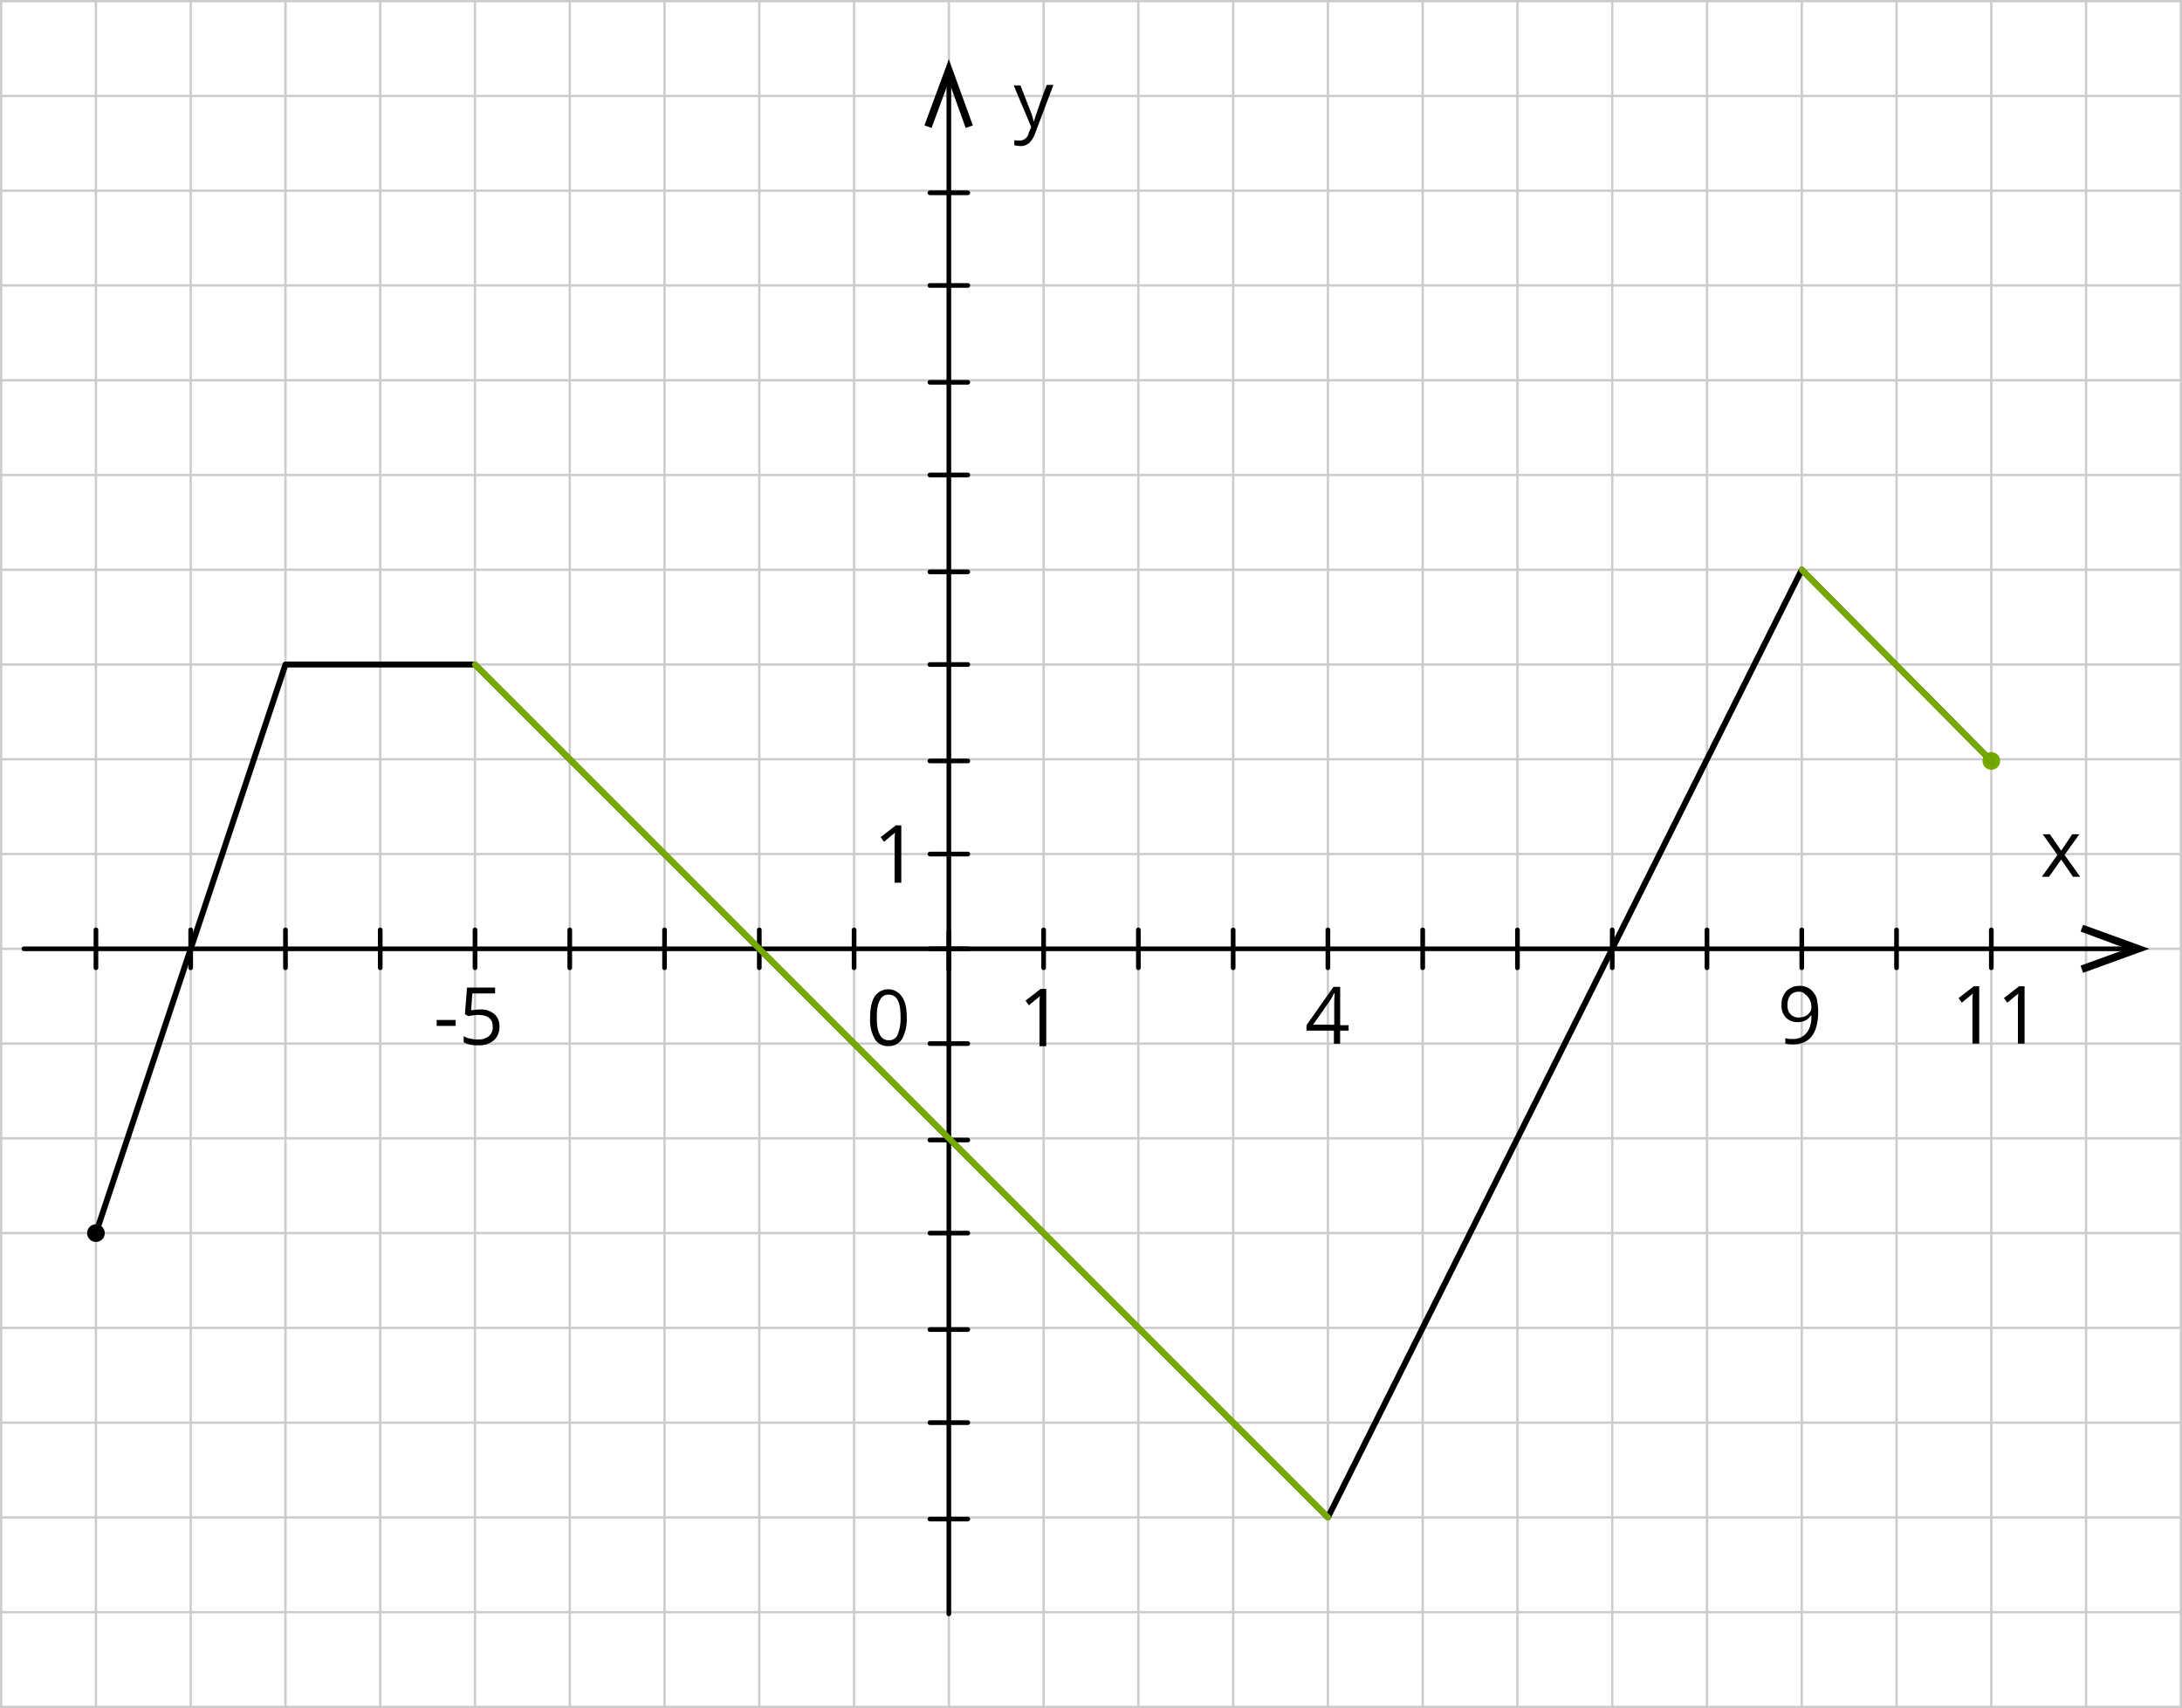 <svg xmlns="http://www.w3.org/2000/svg" width="700.75" height="548.58" viewBox="0 0 700.75 548.58">
  <defs>
    <style>
      .cls-1, .cls-2, .cls-5, .cls-6 {
        fill: none;
        stroke-linecap: round;
        stroke-linejoin: round;
      }

      .cls-1 {
        stroke: #ccc;
        stroke-width: 0.75px;
      }

      .cls-2, .cls-5 {
        stroke: #000;
      }

      .cls-2 {
        stroke-width: 1.5px;
      }

      .cls-3 {
        fill-rule: evenodd;
      }

      .cls-4 {
        fill: #76a900;
      }

      .cls-5 {
        stroke-width: 1.9px;
      }

      .cls-6 {
        stroke: #76a900;
        stroke-width: 1.98px;
      }
    </style>
  </defs>
  <title>3_4Asset 1</title>
  <g id="Layer_2" data-name="Layer 2">
    <g id="_1" data-name="1">
      <g>
        <line class="cls-1" x1="0.38" y1="0.38" x2="700.38" y2="0.38"/>
        <line class="cls-1" x1="0.38" y1="30.81" x2="700.38" y2="30.81"/>
        <line class="cls-1" x1="122.11" y1="548.2" x2="122.11" y2="0.38"/>
        <line class="cls-1" x1="152.55" y1="548.2" x2="152.55" y2="0.38"/>
        <line class="cls-1" x1="182.98" y1="548.2" x2="182.98" y2="0.38"/>
        <line class="cls-1" x1="213.42" y1="548.2" x2="213.42" y2="0.38"/>
        <line class="cls-1" x1="243.85" y1="548.2" x2="243.85" y2="0.38"/>
        <line class="cls-1" x1="274.29" y1="548.2" x2="274.29" y2="0.38"/>
        <line class="cls-1" x1="304.72" y1="548.2" x2="304.72" y2="0.38"/>
        <line class="cls-1" x1="335.16" y1="548.2" x2="335.16" y2="0.38"/>
        <line class="cls-1" x1="365.59" y1="548.2" x2="365.59" y2="0.38"/>
        <line class="cls-1" x1="396.03" y1="548.2" x2="396.03" y2="0.38"/>
        <line class="cls-1" x1="426.46" y1="548.2" x2="426.46" y2="0.38"/>
        <line class="cls-1" x1="456.9" y1="548.2" x2="456.9" y2="0.38"/>
        <line class="cls-1" x1="487.33" y1="548.2" x2="487.33" y2="0.38"/>
        <line class="cls-1" x1="517.77" y1="548.2" x2="517.77" y2="0.38"/>
        <line class="cls-1" x1="0.38" y1="548.2" x2="0.38" y2="0.38"/>
        <line class="cls-1" x1="30.81" y1="548.2" x2="30.81" y2="0.38"/>
        <line class="cls-1" x1="61.24" y1="548.2" x2="61.24" y2="0.38"/>
        <line class="cls-1" x1="91.68" y1="548.2" x2="91.68" y2="0.38"/>
        <line class="cls-1" x1="0.38" y1="61.24" x2="700.38" y2="61.24"/>
        <line class="cls-1" x1="0.38" y1="91.68" x2="700.38" y2="91.68"/>
        <line class="cls-1" x1="0.38" y1="122.11" x2="700.38" y2="122.11"/>
        <line class="cls-1" x1="0.38" y1="152.55" x2="700.38" y2="152.55"/>
        <line class="cls-1" x1="0.38" y1="182.98" x2="700.38" y2="182.98"/>
        <line class="cls-1" x1="0.38" y1="213.42" x2="700.38" y2="213.42"/>
        <line class="cls-1" x1="0.38" y1="243.85" x2="700.38" y2="243.85"/>
        <line class="cls-1" x1="0.38" y1="274.29" x2="700.38" y2="274.29"/>
        <line class="cls-1" x1="0.38" y1="304.72" x2="700.38" y2="304.72"/>
        <line class="cls-1" x1="0.38" y1="335.16" x2="700.38" y2="335.16"/>
        <line class="cls-1" x1="0.38" y1="365.59" x2="700.38" y2="365.59"/>
        <line class="cls-1" x1="0.38" y1="396.03" x2="700.38" y2="396.03"/>
        <line class="cls-1" x1="0.38" y1="426.46" x2="700.38" y2="426.46"/>
        <line class="cls-1" x1="0.38" y1="456.9" x2="700.38" y2="456.9"/>
        <line class="cls-1" x1="0.38" y1="487.33" x2="700.38" y2="487.33"/>
        <line class="cls-1" x1="0.38" y1="517.77" x2="700.38" y2="517.77"/>
        <line class="cls-1" x1="548.2" y1="548.2" x2="548.2" y2="0.38"/>
        <line class="cls-1" x1="0.38" y1="548.2" x2="700.38" y2="548.2"/>
        <line class="cls-1" x1="578.64" y1="548.2" x2="578.64" y2="0.38"/>
        <line class="cls-1" x1="609.07" y1="548.2" x2="609.07" y2="0.38"/>
        <line class="cls-1" x1="639.51" y1="548.2" x2="639.51" y2="0.38"/>
        <line class="cls-1" x1="669.94" y1="548.2" x2="669.94" y2="0.38"/>
        <line class="cls-1" x1="700.38" y1="548.2" x2="700.38" y2="0.38"/>
      </g>
      <line class="cls-2" x1="304.72" y1="518.31" x2="304.72" y2="26.08"/>
      <line class="cls-2" x1="7.68" y1="304.72" x2="682.52" y2="304.72"/>
      <line class="cls-2" x1="639.51" y1="310.81" x2="639.51" y2="298.64"/>
      <line class="cls-2" x1="578.64" y1="310.81" x2="578.64" y2="298.64"/>
      <line class="cls-2" x1="548.2" y1="310.81" x2="548.2" y2="298.64"/>
      <line class="cls-2" x1="609.07" y1="310.81" x2="609.07" y2="298.64"/>
      <polygon class="cls-3" points="668.99 312.43 668.18 310.13 683.06 304.72 668.18 299.18 668.99 297.01 690.23 304.72 668.99 312.43"/>
      <line class="cls-2" x1="298.64" y1="304.72" x2="310.81" y2="304.72"/>
      <polygon class="cls-3" points="660.74 274.56 656.01 267.93 658.31 267.93 661.96 273.21 665.48 267.93 667.78 267.93 663.04 274.56 668.05 281.59 665.75 281.59 661.96 276.05 658.04 281.59 655.74 281.59 660.74 274.56"/>
      <line class="cls-2" x1="304.72" y1="311.35" x2="304.72" y2="299.18"/>
      <line class="cls-2" x1="487.33" y1="310.81" x2="487.33" y2="298.64"/>
      <line class="cls-2" x1="426.46" y1="310.81" x2="426.46" y2="298.64"/>
      <line class="cls-2" x1="365.59" y1="310.81" x2="365.59" y2="298.64"/>
      <path class="cls-3" d="M325.55,27.43h2.17l3,7.71a20.6,20.6,0,0,1,1.22,3.79h.14c.13-.41.27-1.09.67-2.17s.54-1.76,3.38-9.47h2.17l-5.82,15.42a8.14,8.14,0,0,1-2,3.25,4.11,4.11,0,0,1-2.7.95h-.14a9.57,9.57,0,0,1-1.89-.27V45a5.38,5.38,0,0,0,1.49.14h.13a2.93,2.93,0,0,0,3-2.44l.81-1.89Z"/>
      <polygon class="cls-3" points="312.43 40.28 310.13 41.09 304.72 26.07 299.18 41.09 296.88 40.28 304.72 19.04 312.43 40.28"/>
      <line class="cls-2" x1="298.64" y1="244.39" x2="310.81" y2="244.39"/>
      <line class="cls-2" x1="298.64" y1="183.66" x2="310.81" y2="183.66"/>
      <line class="cls-2" x1="298.64" y1="122.79" x2="310.81" y2="122.79"/>
      <line class="cls-2" x1="298.64" y1="61.92" x2="310.81" y2="61.92"/>
      <line class="cls-2" x1="298.64" y1="366.13" x2="310.81" y2="366.13"/>
      <line class="cls-2" x1="298.64" y1="427" x2="310.81" y2="427"/>
      <line class="cls-2" x1="298.64" y1="487.87" x2="310.81" y2="487.87"/>
      <line class="cls-2" x1="243.85" y1="310.81" x2="243.85" y2="298.64"/>
      <line class="cls-2" x1="182.98" y1="310.81" x2="182.98" y2="298.64"/>
      <line class="cls-2" x1="122.11" y1="310.81" x2="122.11" y2="298.64"/>
      <line class="cls-2" x1="61.24" y1="310.81" x2="61.24" y2="298.64"/>
      <line class="cls-2" x1="298.64" y1="274.29" x2="310.81" y2="274.29"/>
      <line class="cls-2" x1="298.64" y1="213.42" x2="310.81" y2="213.42"/>
      <line class="cls-2" x1="298.64" y1="152.55" x2="310.81" y2="152.55"/>
      <line class="cls-2" x1="298.64" y1="91.68" x2="310.81" y2="91.68"/>
      <line class="cls-2" x1="335.16" y1="310.81" x2="335.16" y2="298.64"/>
      <line class="cls-2" x1="396.03" y1="310.81" x2="396.03" y2="298.64"/>
      <line class="cls-2" x1="456.9" y1="310.81" x2="456.9" y2="298.64"/>
      <line class="cls-2" x1="517.77" y1="310.81" x2="517.77" y2="298.64"/>
      <line class="cls-2" x1="274.29" y1="310.81" x2="274.29" y2="298.64"/>
      <line class="cls-2" x1="213.42" y1="310.81" x2="213.42" y2="298.64"/>
      <line class="cls-2" x1="152.55" y1="310.81" x2="152.55" y2="298.64"/>
      <line class="cls-2" x1="91.68" y1="310.81" x2="91.68" y2="298.64"/>
      <line class="cls-2" x1="298.64" y1="335.16" x2="310.81" y2="335.16"/>
      <line class="cls-2" x1="298.64" y1="396.03" x2="310.81" y2="396.03"/>
      <line class="cls-2" x1="298.64" y1="456.9" x2="310.81" y2="456.9"/>
      <path class="cls-3" d="M289.3,283.49h-2v-13a22.18,22.18,0,0,1,.14-3.11l-.54.54c-.27.14-1.22.95-3,2.44l-1.08-1.49,4.87-3.79h1.76v18.4Z"/>
      <path class="cls-3" d="M433.09,331h-2.71v4.2h-2V331h-8.8v-1.75l8.66-12.31h2.16v12.31h2.71V331Zm-4.6-1.89V323c0-1.21,0-2.57.14-4.05h-.14c-.4.81-.81,1.48-1.08,2l-5.68,8.12Z"/>
      <line class="cls-2" x1="30.81" y1="310.81" x2="30.81" y2="298.64"/>
      <circle class="cls-4" cx="639.51" cy="244.39" r="2.84"/>
      <path class="cls-3" d="M635.45,335.16h-2v-13a23.87,23.87,0,0,1,.13-3.11l-.54.54c-.27.14-1.21.95-3,2.44L629,320.55l4.87-3.79h1.76v18.4Zm14.61,0h-2v-13a23.87,23.87,0,0,1,.13-3.11l-.54.54c-.27.14-1.22.95-3,2.44l-1.09-1.49,4.87-3.79h1.76v18.4Z"/>
      <path class="cls-3" d="M583.91,324.74c0,7.17-2.7,10.69-8.25,10.69a10,10,0,0,1-2.3-.27V333.4a6,6,0,0,0,2.3.27,5.34,5.34,0,0,0,4.46-1.89q1.64-1.83,1.63-5.69h-.14a5,5,0,0,1-1.76,1.63,5.55,5.55,0,0,1-2.57.54,5.06,5.06,0,0,1-3.78-1.49,5.46,5.46,0,0,1-1.36-4.06,6,6,0,0,1,1.63-4.46,5.6,5.6,0,0,1,4.19-1.62,5.44,5.44,0,0,1,3.25.94,6.75,6.75,0,0,1,2.16,2.84,20,20,0,0,1,.54,4.33Zm-6.22-6.22A3.38,3.38,0,0,0,575,319.6a4.93,4.93,0,0,0-.94,3.25,3.83,3.83,0,0,0,.94,2.84,3.35,3.35,0,0,0,2.71,1.08,4.53,4.53,0,0,0,2-.4,3.45,3.45,0,0,0,1.49-1.22,2.63,2.63,0,0,0,.54-1.63,5.36,5.36,0,0,0-.54-2.43,4.82,4.82,0,0,0-1.49-1.76A2.34,2.34,0,0,0,577.69,318.52Z"/>
      <polyline class="cls-5" points="30.81 396.03 91.68 213.42 152.55 213.42 426.46 487.33 578.64 182.98 639.5 244.39"/>
      <circle cx="30.81" cy="396.03" r="2.84"/>
      <line class="cls-6" x1="426.46" y1="487.33" x2="152.55" y2="213.42"/>
      <line class="cls-6" x1="639.51" y1="244.39" x2="578.64" y2="182.98"/>
      <path class="cls-3" d="M140.24,329.48v-1.9h6.09v1.9Zm14.07-5.28a6.55,6.55,0,0,1,4.46,1.49,5,5,0,0,1,1.62,3.92,5.66,5.66,0,0,1-1.75,4.47,7.21,7.21,0,0,1-5,1.62,9.11,9.11,0,0,1-4.73-.95v-2a5,5,0,0,0,2.16.81,8.34,8.34,0,0,0,2.57.27,5,5,0,0,0,3.38-1.08,3.58,3.58,0,0,0,1.22-3c0-2.57-1.62-3.79-4.73-3.79a14.53,14.53,0,0,0-3.12.41l-1.08-.68.68-8.52H159v1.89h-7.3l-.41,5.41A25.34,25.34,0,0,1,154.31,324.2Z"/>
      <path class="cls-3" d="M335.83,336h-2V323a22.18,22.18,0,0,1,.14-3.11l-.54.54c-.27.14-1.22.95-3,2.44l-1.08-1.49,4.87-3.79H336V336Z"/>
      <path class="cls-3" d="M291.2,326.77a13.37,13.37,0,0,1-1.49,6.9,5,5,0,0,1-4.47,2.3,4.86,4.86,0,0,1-4.32-2.3,12.83,12.83,0,0,1-1.49-6.76c0-3.11.54-5.41,1.49-6.9a5.22,5.22,0,0,1,8.65,0c1.22,1.62,1.63,3.92,1.63,6.76Zm-9.61,0c0,2.57.27,4.46,1,5.55a2.94,2.94,0,0,0,2.84,1.76,2.83,2.83,0,0,0,2.84-1.76,14.15,14.15,0,0,0,.95-5.55c0-2.57-.27-4.33-.95-5.54a2.93,2.93,0,0,0-2.84-1.76,2.82,2.82,0,0,0-2.84,1.76C281.86,322.44,281.59,324.2,281.59,326.77Z"/>
    </g>
  </g>
</svg>
